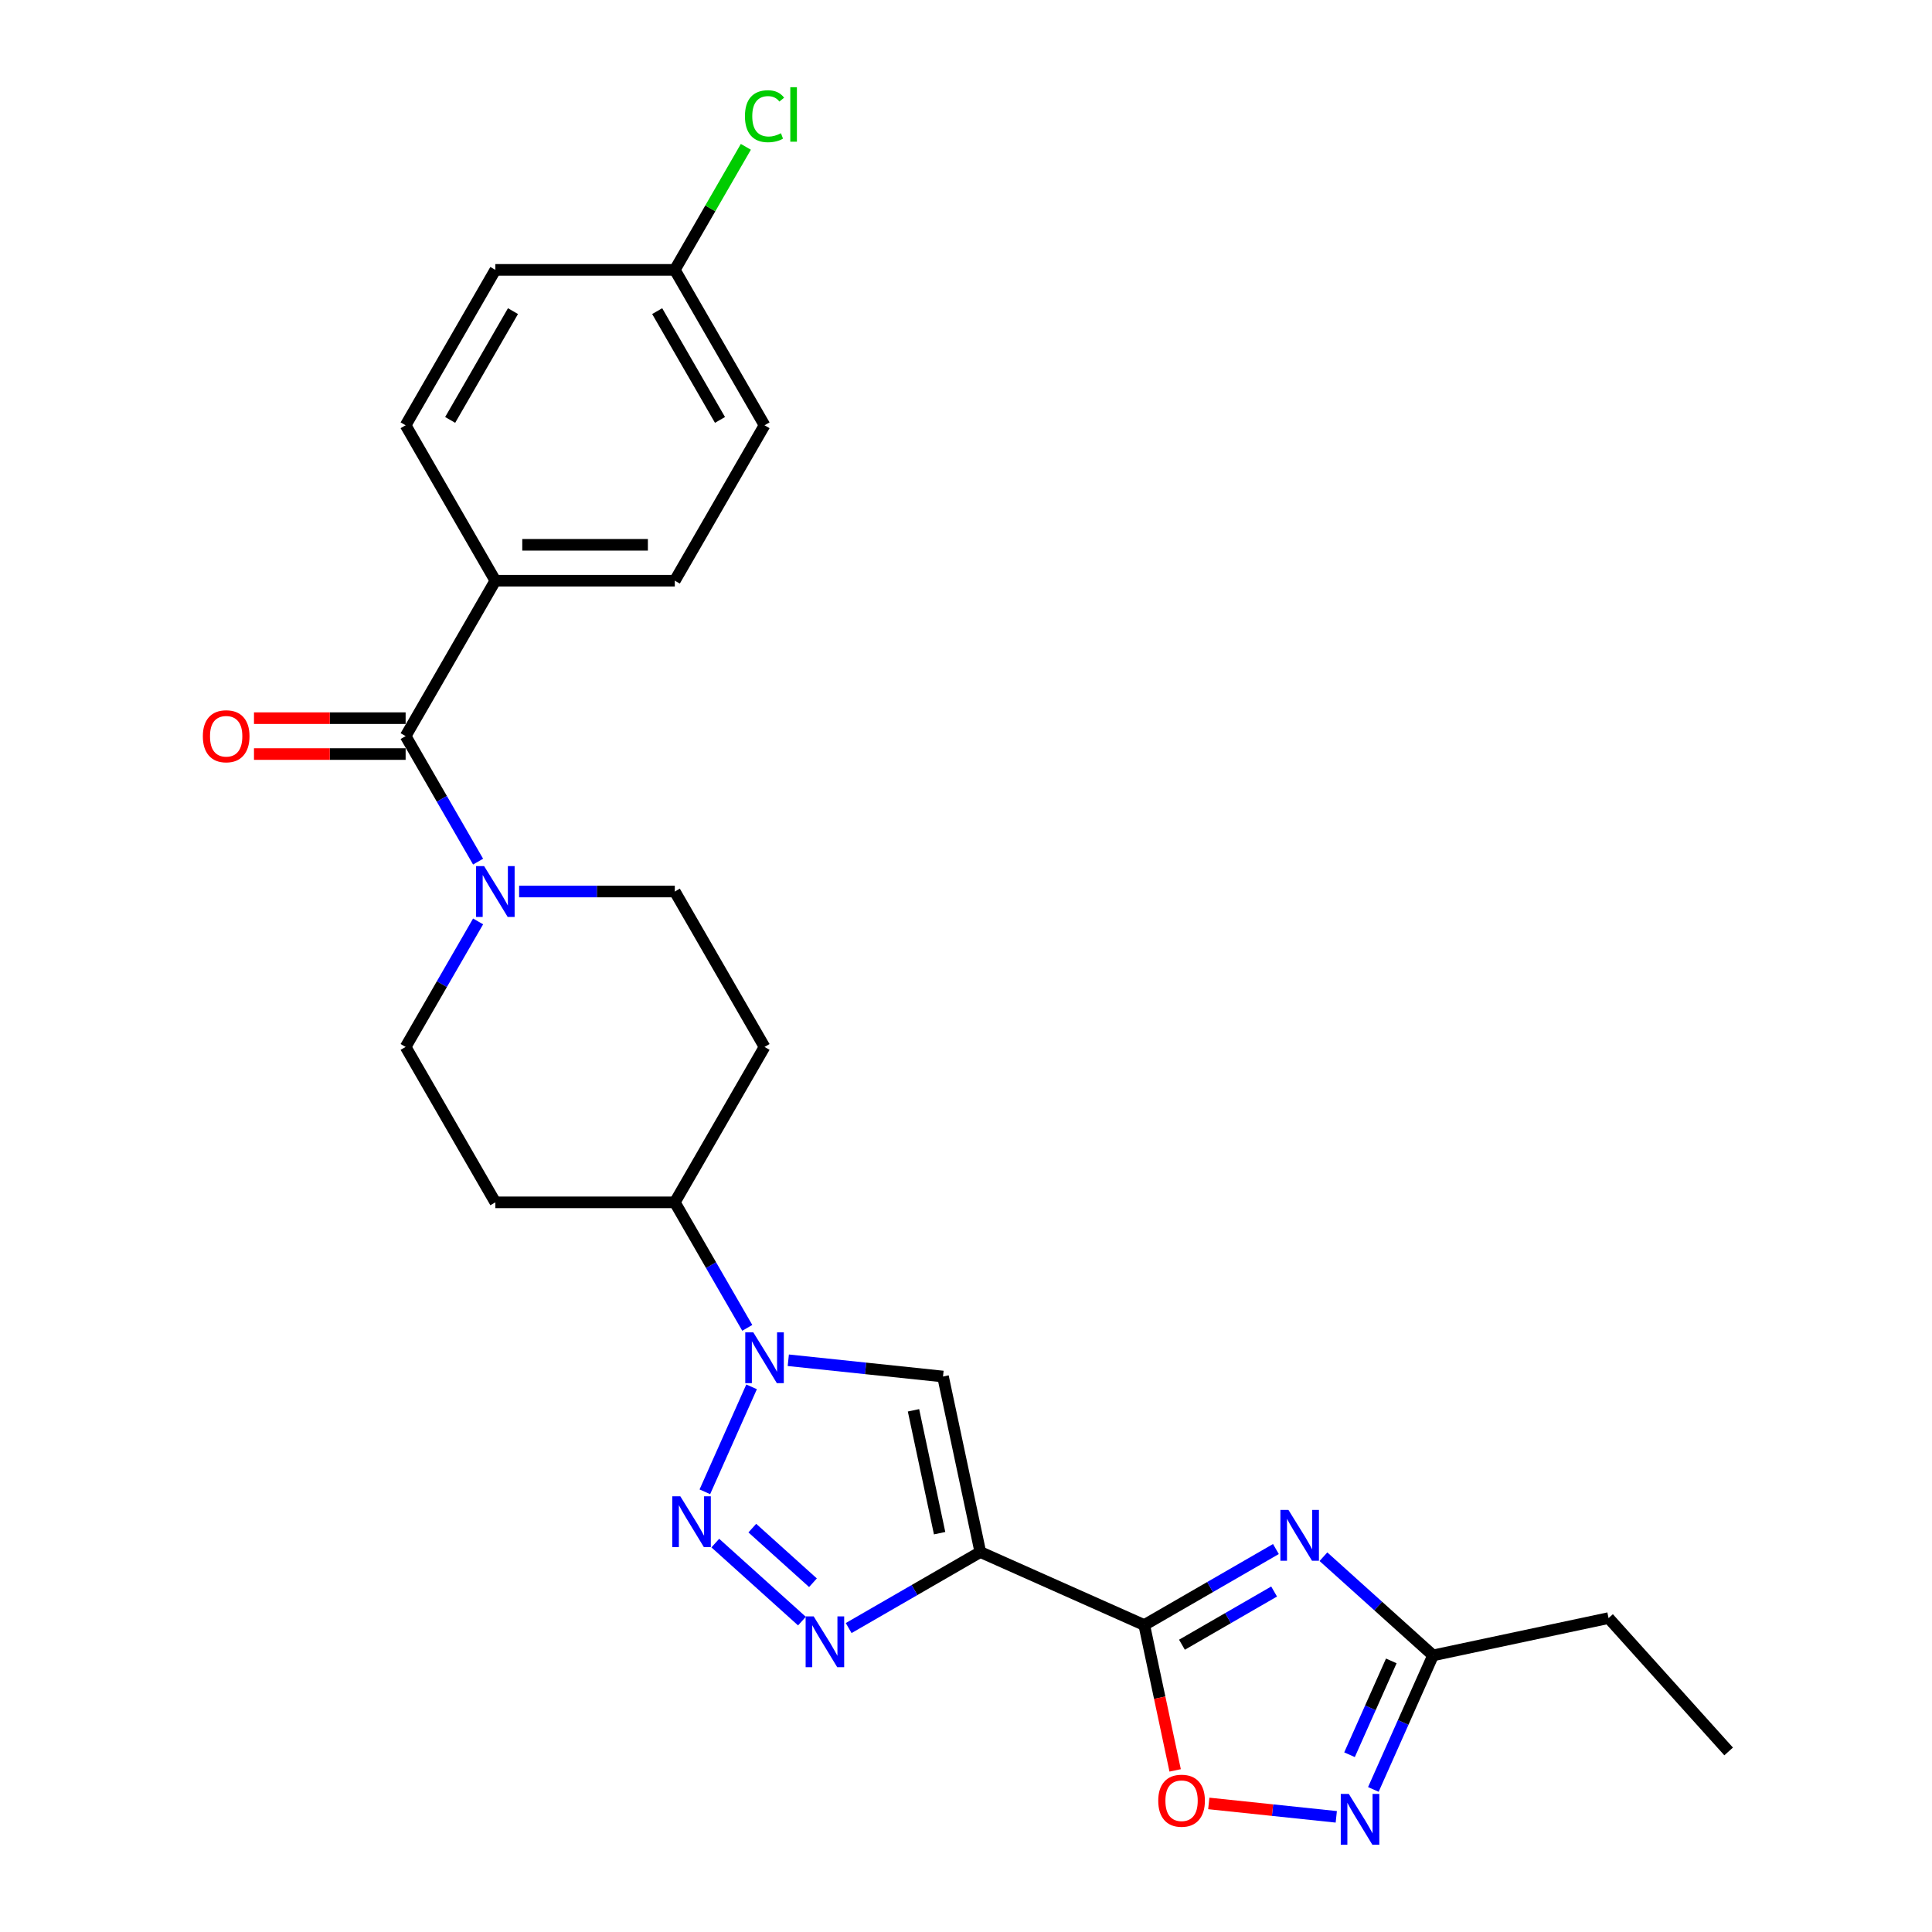 <?xml version='1.0' encoding='iso-8859-1'?>
<svg version='1.1' baseProfile='full'
              xmlns='http://www.w3.org/2000/svg'
                      xmlns:rdkit='http://www.rdkit.org/xml'
                      xmlns:xlink='http://www.w3.org/1999/xlink'
                  xml:space='preserve'
width='1000px' height='1000px' viewBox='0 0 1000 1000'>
<!-- END OF HEADER -->
<rect style='opacity:1.0;fill:#FFFFFF;stroke:none' width='1000' height='1000' x='0' y='0'> </rect>
<path class='bond-0' d='M 507.411,803.338 L 592.266,841.118' style='fill:none;fill-rule:evenodd;stroke:#000000;stroke-width:6px;stroke-linecap:butt;stroke-linejoin:miter;stroke-opacity:1' />
<path class='bond-3' d='M 507.411,803.338 L 473.339,823.01' style='fill:none;fill-rule:evenodd;stroke:#000000;stroke-width:6px;stroke-linecap:butt;stroke-linejoin:miter;stroke-opacity:1' />
<path class='bond-3' d='M 473.339,823.01 L 439.267,842.681' style='fill:none;fill-rule:evenodd;stroke:#0000FF;stroke-width:6px;stroke-linecap:butt;stroke-linejoin:miter;stroke-opacity:1' />
<path class='bond-5' d='M 507.411,803.338 L 488.099,712.483' style='fill:none;fill-rule:evenodd;stroke:#000000;stroke-width:6px;stroke-linecap:butt;stroke-linejoin:miter;stroke-opacity:1' />
<path class='bond-5' d='M 486.343,793.572 L 472.824,729.973' style='fill:none;fill-rule:evenodd;stroke:#000000;stroke-width:6px;stroke-linecap:butt;stroke-linejoin:miter;stroke-opacity:1' />
<path class='bond-2' d='M 592.266,841.118 L 626.338,821.447' style='fill:none;fill-rule:evenodd;stroke:#000000;stroke-width:6px;stroke-linecap:butt;stroke-linejoin:miter;stroke-opacity:1' />
<path class='bond-2' d='M 626.338,821.447 L 660.409,801.776' style='fill:none;fill-rule:evenodd;stroke:#0000FF;stroke-width:6px;stroke-linecap:butt;stroke-linejoin:miter;stroke-opacity:1' />
<path class='bond-2' d='M 611.776,851.305 L 635.626,837.535' style='fill:none;fill-rule:evenodd;stroke:#000000;stroke-width:6px;stroke-linecap:butt;stroke-linejoin:miter;stroke-opacity:1' />
<path class='bond-2' d='M 635.626,837.535 L 659.476,823.766' style='fill:none;fill-rule:evenodd;stroke:#0000FF;stroke-width:6px;stroke-linecap:butt;stroke-linejoin:miter;stroke-opacity:1' />
<path class='bond-7' d='M 592.266,841.118 L 600.262,878.735' style='fill:none;fill-rule:evenodd;stroke:#000000;stroke-width:6px;stroke-linecap:butt;stroke-linejoin:miter;stroke-opacity:1' />
<path class='bond-7' d='M 600.262,878.735 L 608.257,916.351' style='fill:none;fill-rule:evenodd;stroke:#FF0000;stroke-width:6px;stroke-linecap:butt;stroke-linejoin:miter;stroke-opacity:1' />
<path class='bond-1' d='M 370.24,798.702 L 415.085,839.081' style='fill:none;fill-rule:evenodd;stroke:#0000FF;stroke-width:6px;stroke-linecap:butt;stroke-linejoin:miter;stroke-opacity:1' />
<path class='bond-1' d='M 389.397,790.953 L 420.789,819.218' style='fill:none;fill-rule:evenodd;stroke:#0000FF;stroke-width:6px;stroke-linecap:butt;stroke-linejoin:miter;stroke-opacity:1' />
<path class='bond-26' d='M 364.832,772.154 L 389.021,717.825' style='fill:none;fill-rule:evenodd;stroke:#0000FF;stroke-width:6px;stroke-linecap:butt;stroke-linejoin:miter;stroke-opacity:1' />
<path class='bond-10' d='M 685.005,805.749 L 713.37,831.289' style='fill:none;fill-rule:evenodd;stroke:#0000FF;stroke-width:6px;stroke-linecap:butt;stroke-linejoin:miter;stroke-opacity:1' />
<path class='bond-10' d='M 713.37,831.289 L 741.735,856.828' style='fill:none;fill-rule:evenodd;stroke:#000000;stroke-width:6px;stroke-linecap:butt;stroke-linejoin:miter;stroke-opacity:1' />
<path class='bond-4' d='M 408.02,704.066 L 448.059,708.274' style='fill:none;fill-rule:evenodd;stroke:#0000FF;stroke-width:6px;stroke-linecap:butt;stroke-linejoin:miter;stroke-opacity:1' />
<path class='bond-4' d='M 448.059,708.274 L 488.099,712.483' style='fill:none;fill-rule:evenodd;stroke:#000000;stroke-width:6px;stroke-linecap:butt;stroke-linejoin:miter;stroke-opacity:1' />
<path class='bond-11' d='M 386.788,687.299 L 368.033,654.815' style='fill:none;fill-rule:evenodd;stroke:#0000FF;stroke-width:6px;stroke-linecap:butt;stroke-linejoin:miter;stroke-opacity:1' />
<path class='bond-11' d='M 368.033,654.815 L 349.279,622.332' style='fill:none;fill-rule:evenodd;stroke:#000000;stroke-width:6px;stroke-linecap:butt;stroke-linejoin:miter;stroke-opacity:1' />
<path class='bond-6' d='M 691.657,940.391 L 658.661,936.923' style='fill:none;fill-rule:evenodd;stroke:#0000FF;stroke-width:6px;stroke-linecap:butt;stroke-linejoin:miter;stroke-opacity:1' />
<path class='bond-6' d='M 658.661,936.923 L 625.666,933.455' style='fill:none;fill-rule:evenodd;stroke:#FF0000;stroke-width:6px;stroke-linecap:butt;stroke-linejoin:miter;stroke-opacity:1' />
<path class='bond-27' d='M 710.845,926.209 L 726.29,891.518' style='fill:none;fill-rule:evenodd;stroke:#0000FF;stroke-width:6px;stroke-linecap:butt;stroke-linejoin:miter;stroke-opacity:1' />
<path class='bond-27' d='M 726.29,891.518 L 741.735,856.828' style='fill:none;fill-rule:evenodd;stroke:#000000;stroke-width:6px;stroke-linecap:butt;stroke-linejoin:miter;stroke-opacity:1' />
<path class='bond-27' d='M 698.507,908.246 L 709.319,883.962' style='fill:none;fill-rule:evenodd;stroke:#0000FF;stroke-width:6px;stroke-linecap:butt;stroke-linejoin:miter;stroke-opacity:1' />
<path class='bond-27' d='M 709.319,883.962 L 720.13,859.679' style='fill:none;fill-rule:evenodd;stroke:#000000;stroke-width:6px;stroke-linecap:butt;stroke-linejoin:miter;stroke-opacity:1' />
<path class='bond-8' d='M 209.951,381.008 L 228.705,413.492' style='fill:none;fill-rule:evenodd;stroke:#000000;stroke-width:6px;stroke-linecap:butt;stroke-linejoin:miter;stroke-opacity:1' />
<path class='bond-8' d='M 228.705,413.492 L 247.459,445.975' style='fill:none;fill-rule:evenodd;stroke:#0000FF;stroke-width:6px;stroke-linecap:butt;stroke-linejoin:miter;stroke-opacity:1' />
<path class='bond-12' d='M 209.951,381.008 L 256.394,300.567' style='fill:none;fill-rule:evenodd;stroke:#000000;stroke-width:6px;stroke-linecap:butt;stroke-linejoin:miter;stroke-opacity:1' />
<path class='bond-17' d='M 209.951,371.72 L 170.707,371.72' style='fill:none;fill-rule:evenodd;stroke:#000000;stroke-width:6px;stroke-linecap:butt;stroke-linejoin:miter;stroke-opacity:1' />
<path class='bond-17' d='M 170.707,371.72 L 131.462,371.72' style='fill:none;fill-rule:evenodd;stroke:#FF0000;stroke-width:6px;stroke-linecap:butt;stroke-linejoin:miter;stroke-opacity:1' />
<path class='bond-17' d='M 209.951,390.297 L 170.707,390.297' style='fill:none;fill-rule:evenodd;stroke:#000000;stroke-width:6px;stroke-linecap:butt;stroke-linejoin:miter;stroke-opacity:1' />
<path class='bond-17' d='M 170.707,390.297 L 131.462,390.297' style='fill:none;fill-rule:evenodd;stroke:#FF0000;stroke-width:6px;stroke-linecap:butt;stroke-linejoin:miter;stroke-opacity:1' />
<path class='bond-9' d='M 247.459,476.924 L 228.705,509.408' style='fill:none;fill-rule:evenodd;stroke:#0000FF;stroke-width:6px;stroke-linecap:butt;stroke-linejoin:miter;stroke-opacity:1' />
<path class='bond-9' d='M 228.705,509.408 L 209.951,541.891' style='fill:none;fill-rule:evenodd;stroke:#000000;stroke-width:6px;stroke-linecap:butt;stroke-linejoin:miter;stroke-opacity:1' />
<path class='bond-28' d='M 268.692,461.45 L 308.985,461.45' style='fill:none;fill-rule:evenodd;stroke:#0000FF;stroke-width:6px;stroke-linecap:butt;stroke-linejoin:miter;stroke-opacity:1' />
<path class='bond-28' d='M 308.985,461.45 L 349.279,461.45' style='fill:none;fill-rule:evenodd;stroke:#000000;stroke-width:6px;stroke-linecap:butt;stroke-linejoin:miter;stroke-opacity:1' />
<path class='bond-24' d='M 741.735,856.828 L 832.591,837.516' style='fill:none;fill-rule:evenodd;stroke:#000000;stroke-width:6px;stroke-linecap:butt;stroke-linejoin:miter;stroke-opacity:1' />
<path class='bond-13' d='M 349.279,622.332 L 395.722,541.891' style='fill:none;fill-rule:evenodd;stroke:#000000;stroke-width:6px;stroke-linecap:butt;stroke-linejoin:miter;stroke-opacity:1' />
<path class='bond-14' d='M 349.279,622.332 L 256.394,622.332' style='fill:none;fill-rule:evenodd;stroke:#000000;stroke-width:6px;stroke-linecap:butt;stroke-linejoin:miter;stroke-opacity:1' />
<path class='bond-18' d='M 256.394,300.567 L 349.279,300.567' style='fill:none;fill-rule:evenodd;stroke:#000000;stroke-width:6px;stroke-linecap:butt;stroke-linejoin:miter;stroke-opacity:1' />
<path class='bond-18' d='M 270.326,281.99 L 335.346,281.99' style='fill:none;fill-rule:evenodd;stroke:#000000;stroke-width:6px;stroke-linecap:butt;stroke-linejoin:miter;stroke-opacity:1' />
<path class='bond-19' d='M 256.394,300.567 L 209.951,220.126' style='fill:none;fill-rule:evenodd;stroke:#000000;stroke-width:6px;stroke-linecap:butt;stroke-linejoin:miter;stroke-opacity:1' />
<path class='bond-16' d='M 395.722,541.891 L 349.279,461.45' style='fill:none;fill-rule:evenodd;stroke:#000000;stroke-width:6px;stroke-linecap:butt;stroke-linejoin:miter;stroke-opacity:1' />
<path class='bond-15' d='M 256.394,622.332 L 209.951,541.891' style='fill:none;fill-rule:evenodd;stroke:#000000;stroke-width:6px;stroke-linecap:butt;stroke-linejoin:miter;stroke-opacity:1' />
<path class='bond-21' d='M 349.279,300.567 L 395.722,220.126' style='fill:none;fill-rule:evenodd;stroke:#000000;stroke-width:6px;stroke-linecap:butt;stroke-linejoin:miter;stroke-opacity:1' />
<path class='bond-22' d='M 209.951,220.126 L 256.394,139.684' style='fill:none;fill-rule:evenodd;stroke:#000000;stroke-width:6px;stroke-linecap:butt;stroke-linejoin:miter;stroke-opacity:1' />
<path class='bond-22' d='M 233.005,217.348 L 265.515,161.039' style='fill:none;fill-rule:evenodd;stroke:#000000;stroke-width:6px;stroke-linecap:butt;stroke-linejoin:miter;stroke-opacity:1' />
<path class='bond-20' d='M 349.279,139.684 L 256.394,139.684' style='fill:none;fill-rule:evenodd;stroke:#000000;stroke-width:6px;stroke-linecap:butt;stroke-linejoin:miter;stroke-opacity:1' />
<path class='bond-23' d='M 349.279,139.684 L 367.663,107.842' style='fill:none;fill-rule:evenodd;stroke:#000000;stroke-width:6px;stroke-linecap:butt;stroke-linejoin:miter;stroke-opacity:1' />
<path class='bond-23' d='M 367.663,107.842 L 386.048,76' style='fill:none;fill-rule:evenodd;stroke:#00CC00;stroke-width:6px;stroke-linecap:butt;stroke-linejoin:miter;stroke-opacity:1' />
<path class='bond-29' d='M 349.279,139.684 L 395.722,220.126' style='fill:none;fill-rule:evenodd;stroke:#000000;stroke-width:6px;stroke-linecap:butt;stroke-linejoin:miter;stroke-opacity:1' />
<path class='bond-29' d='M 340.157,161.039 L 372.667,217.348' style='fill:none;fill-rule:evenodd;stroke:#000000;stroke-width:6px;stroke-linecap:butt;stroke-linejoin:miter;stroke-opacity:1' />
<path class='bond-25' d='M 832.591,837.516 L 894.743,906.544' style='fill:none;fill-rule:evenodd;stroke:#000000;stroke-width:6px;stroke-linecap:butt;stroke-linejoin:miter;stroke-opacity:1' />
<path  class='atom-2' d='M 352.127 774.476
L 360.747 788.409
Q 361.602 789.784, 362.976 792.273
Q 364.351 794.762, 364.425 794.911
L 364.425 774.476
L 367.918 774.476
L 367.918 800.781
L 364.314 800.781
L 355.063 785.548
Q 353.985 783.765, 352.833 781.721
Q 351.719 779.678, 351.384 779.046
L 351.384 800.781
L 347.966 800.781
L 347.966 774.476
L 352.127 774.476
' fill='#0000FF'/>
<path  class='atom-3' d='M 666.893 781.523
L 675.512 795.456
Q 676.367 796.831, 677.742 799.32
Q 679.116 801.809, 679.191 801.958
L 679.191 781.523
L 682.683 781.523
L 682.683 807.828
L 679.079 807.828
L 669.828 792.595
Q 668.75 790.812, 667.599 788.768
Q 666.484 786.725, 666.15 786.093
L 666.15 807.828
L 662.731 807.828
L 662.731 781.523
L 666.893 781.523
' fill='#0000FF'/>
<path  class='atom-4' d='M 421.155 836.629
L 429.775 850.562
Q 430.629 851.936, 432.004 854.426
Q 433.379 856.915, 433.453 857.064
L 433.453 836.629
L 436.945 836.629
L 436.945 862.934
L 433.341 862.934
L 424.09 847.701
Q 423.013 845.917, 421.861 843.874
Q 420.746 841.83, 420.412 841.199
L 420.412 862.934
L 416.994 862.934
L 416.994 836.629
L 421.155 836.629
' fill='#0000FF'/>
<path  class='atom-5' d='M 389.907 689.621
L 398.527 703.554
Q 399.382 704.928, 400.756 707.418
Q 402.131 709.907, 402.205 710.056
L 402.205 689.621
L 405.698 689.621
L 405.698 715.926
L 402.094 715.926
L 392.843 700.693
Q 391.765 698.909, 390.613 696.866
Q 389.499 694.822, 389.164 694.191
L 389.164 715.926
L 385.746 715.926
L 385.746 689.621
L 389.907 689.621
' fill='#0000FF'/>
<path  class='atom-7' d='M 698.14 928.531
L 706.76 942.464
Q 707.614 943.838, 708.989 946.328
Q 710.364 948.817, 710.438 948.966
L 710.438 928.531
L 713.931 928.531
L 713.931 954.836
L 710.327 954.836
L 701.075 939.603
Q 699.998 937.819, 698.846 935.776
Q 697.731 933.732, 697.397 933.101
L 697.397 954.836
L 693.979 954.836
L 693.979 928.531
L 698.14 928.531
' fill='#0000FF'/>
<path  class='atom-8' d='M 599.503 932.049
Q 599.503 925.732, 602.624 922.203
Q 605.745 918.673, 611.578 918.673
Q 617.411 918.673, 620.532 922.203
Q 623.653 925.732, 623.653 932.049
Q 623.653 938.439, 620.495 942.08
Q 617.337 945.684, 611.578 945.684
Q 605.782 945.684, 602.624 942.08
Q 599.503 938.476, 599.503 932.049
M 611.578 942.712
Q 615.591 942.712, 617.746 940.037
Q 619.938 937.325, 619.938 932.049
Q 619.938 926.884, 617.746 924.283
Q 615.591 921.645, 611.578 921.645
Q 607.565 921.645, 605.373 924.246
Q 603.218 926.847, 603.218 932.049
Q 603.218 937.362, 605.373 940.037
Q 607.565 942.712, 611.578 942.712
' fill='#FF0000'/>
<path  class='atom-10' d='M 250.579 448.297
L 259.199 462.23
Q 260.053 463.604, 261.428 466.094
Q 262.803 468.583, 262.877 468.732
L 262.877 448.297
L 266.369 448.297
L 266.369 474.602
L 262.765 474.602
L 253.514 459.369
Q 252.437 457.585, 251.285 455.542
Q 250.17 453.499, 249.836 452.867
L 249.836 474.602
L 246.418 474.602
L 246.418 448.297
L 250.579 448.297
' fill='#0000FF'/>
<path  class='atom-18' d='M 104.99 381.083
Q 104.99 374.766, 108.111 371.237
Q 111.232 367.707, 117.065 367.707
Q 122.898 367.707, 126.019 371.237
Q 129.14 374.766, 129.14 381.083
Q 129.14 387.473, 125.982 391.114
Q 122.824 394.718, 117.065 394.718
Q 111.269 394.718, 108.111 391.114
Q 104.99 387.51, 104.99 381.083
M 117.065 391.746
Q 121.078 391.746, 123.233 389.071
Q 125.425 386.358, 125.425 381.083
Q 125.425 375.918, 123.233 373.317
Q 121.078 370.679, 117.065 370.679
Q 113.052 370.679, 110.86 373.28
Q 108.705 375.881, 108.705 381.083
Q 108.705 386.396, 110.86 389.071
Q 113.052 391.746, 117.065 391.746
' fill='#FF0000'/>
<path  class='atom-24' d='M 385.579 60.153
Q 385.579 53.614, 388.625 50.196
Q 391.709 46.741, 397.543 46.741
Q 402.967 46.741, 405.865 50.568
L 403.413 52.574
Q 401.295 49.787, 397.543 49.787
Q 393.567 49.787, 391.449 52.462
Q 389.369 55.1, 389.369 60.153
Q 389.369 65.355, 391.524 68.03
Q 393.716 70.705, 397.951 70.705
Q 400.849 70.705, 404.23 68.959
L 405.271 71.745
Q 403.896 72.637, 401.815 73.157
Q 399.735 73.677, 397.431 73.677
Q 391.709 73.677, 388.625 70.185
Q 385.579 66.692, 385.579 60.153
' fill='#00CC00'/>
<path  class='atom-24' d='M 409.06 45.143
L 412.479 45.143
L 412.479 73.343
L 409.06 73.343
L 409.06 45.143
' fill='#00CC00'/>
</svg>
